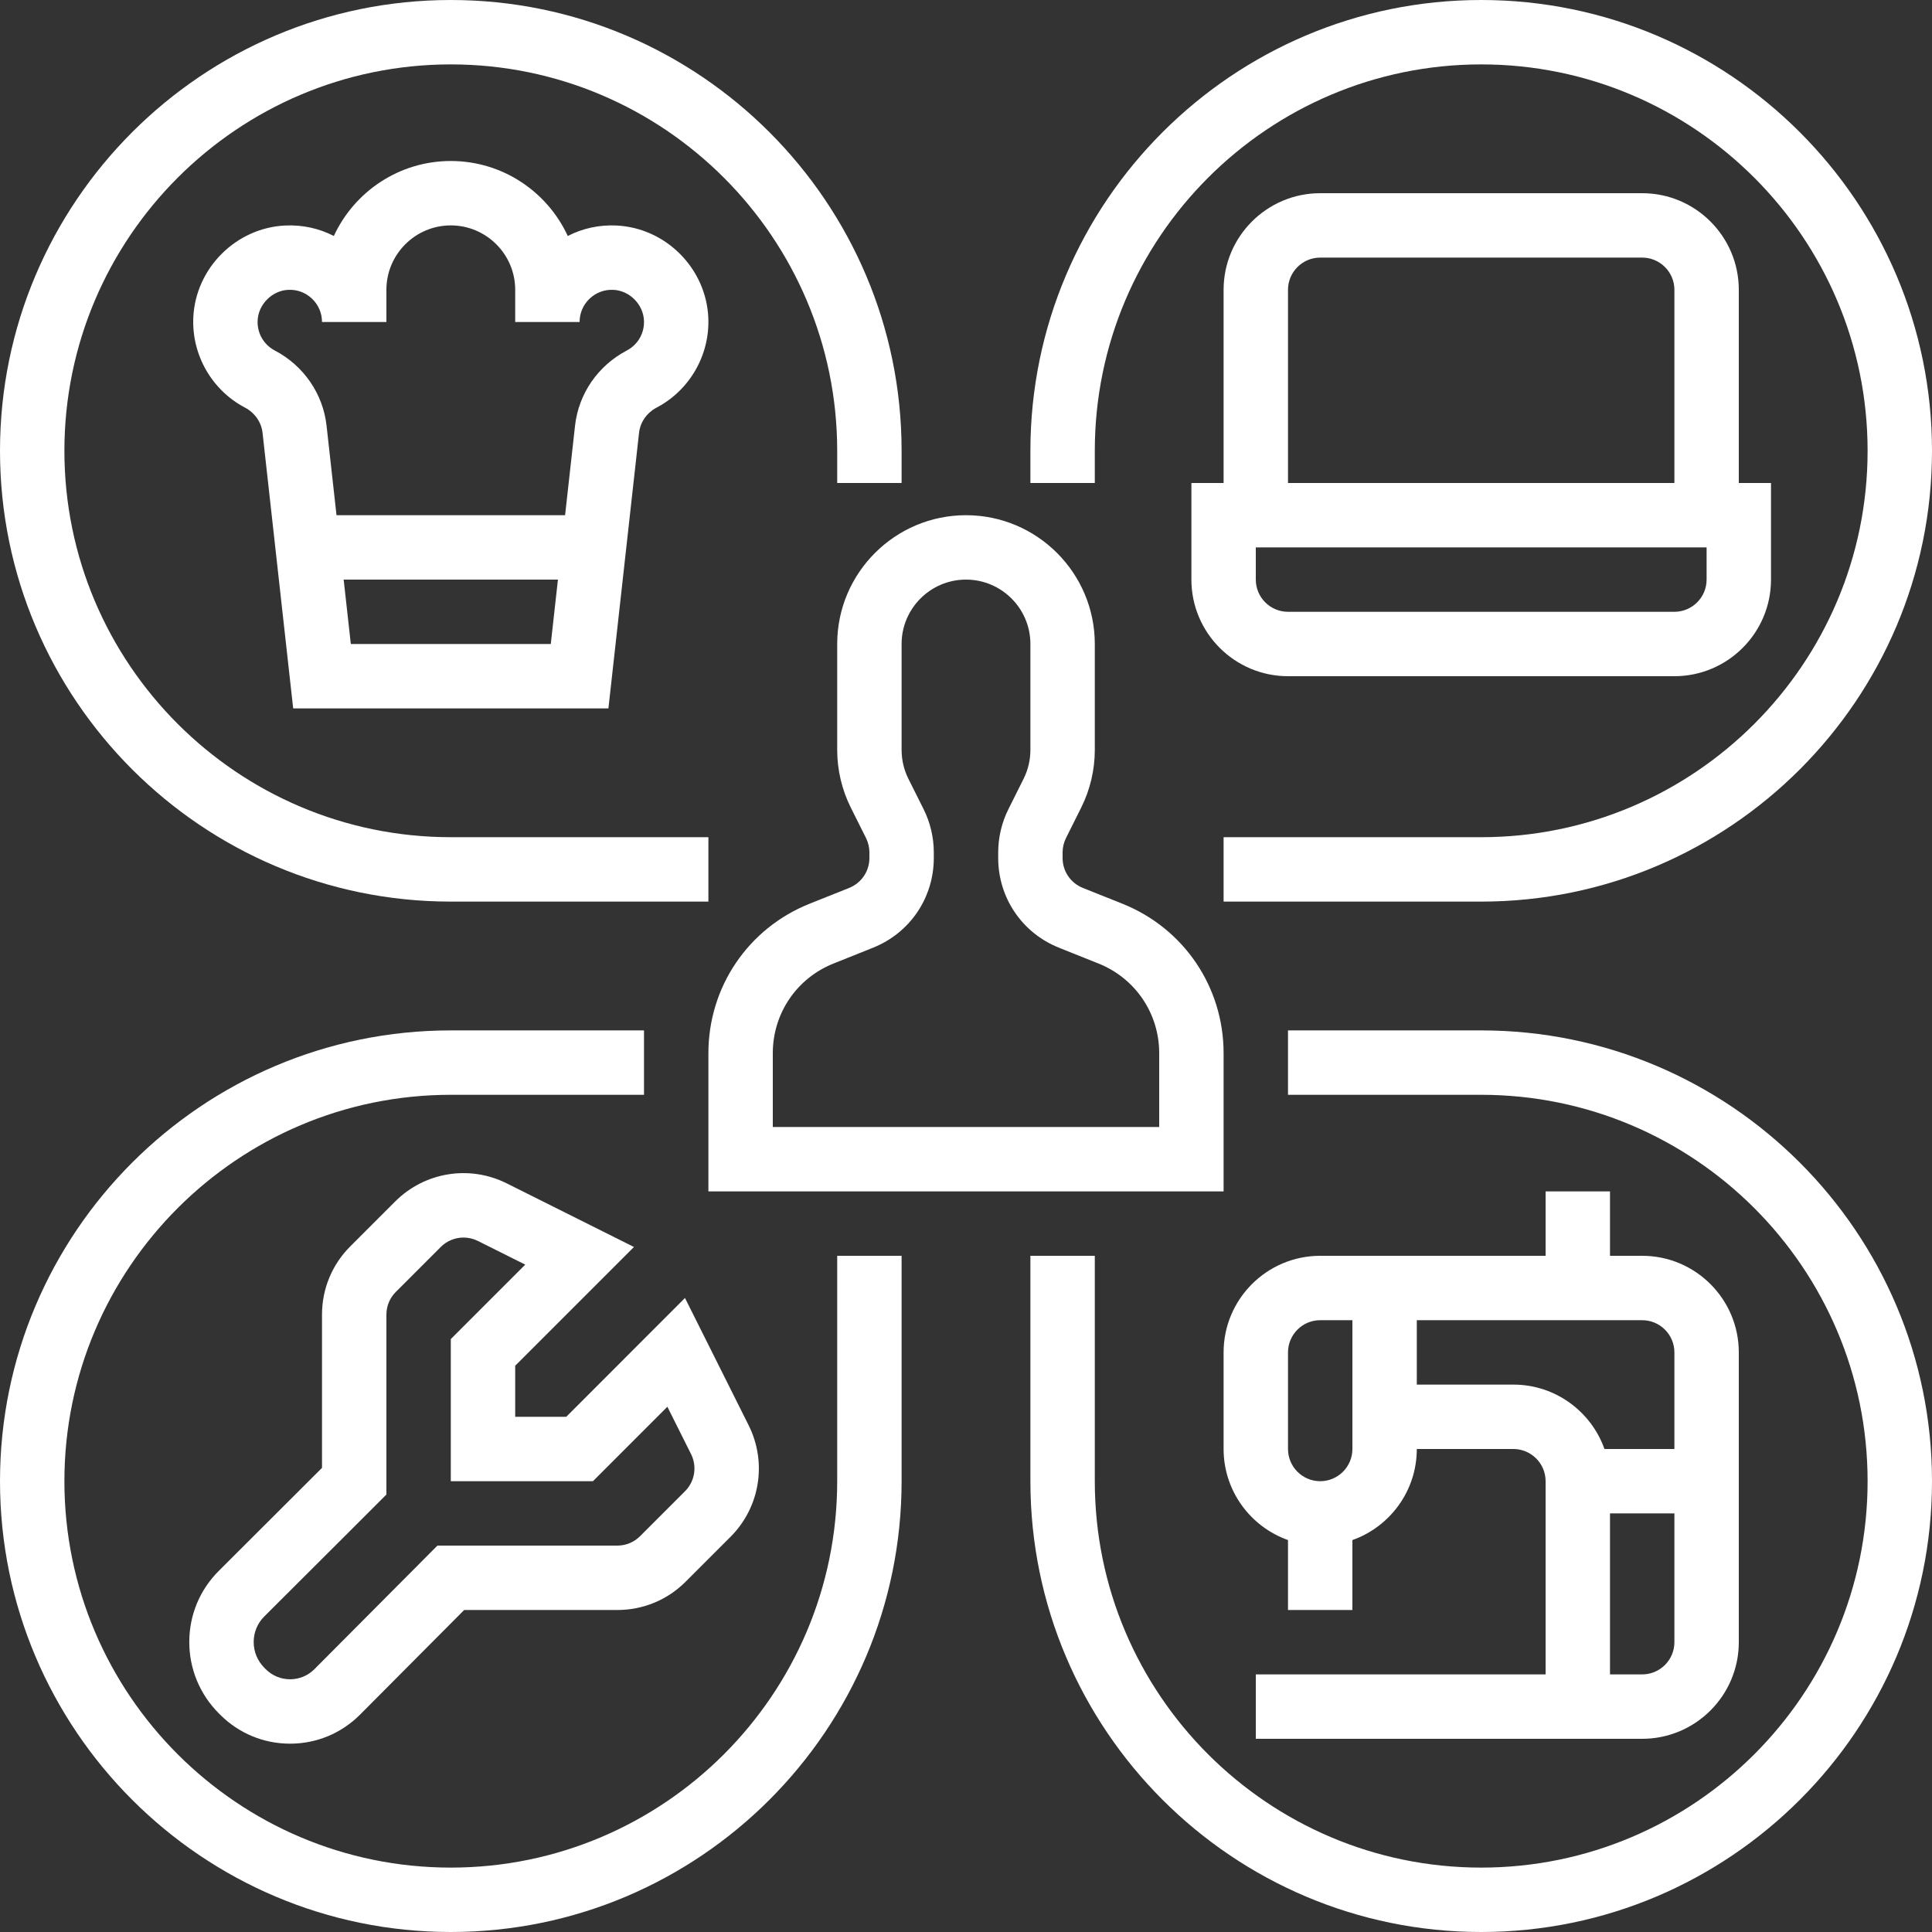 <?xml version="1.0" encoding="UTF-8" standalone="no"?><svg xmlns="http://www.w3.org/2000/svg" xmlns:xlink="http://www.w3.org/1999/xlink" fill="#ffffff" height="480" preserveAspectRatio="xMidYMid meet" version="1" viewBox="16.0 16.0 480.0 480.0" width="480" zoomAndPan="magnify"><rect x="16.0" y="16.0" width="480.0" height="480.0" fill="#333333" stroke="none"/><g id="change1_1"><path d="M 384 272 L 336 272 L 336 288 L 384 288 C 436.934 288 480 331.066 480 384 C 480 436.934 436.934 480 384 480 C 331.066 480 288 436.934 288 384 L 288 328 L 272 328 L 272 384 C 272 445.758 322.242 496 384 496 C 445.758 496 496 445.758 496 384 C 496 322.242 445.758 272 384 272" fill="inherit"/><path d="M 224 384 C 224 436.934 180.934 480 128 480 C 75.066 480 32 436.934 32 384 C 32 331.066 75.066 288 128 288 L 176 288 L 176 272 L 128 272 C 66.242 272 16 322.242 16 384 C 16 445.758 66.242 496 128 496 C 189.758 496 240 445.758 240 384 L 240 328 L 224 328 L 224 384" fill="inherit"/><path d="M 128 240 L 192 240 L 192 224 L 128 224 C 75.066 224 32 180.934 32 128 C 32 75.066 75.066 32 128 32 C 180.934 32 224 75.066 224 128 L 224 136 L 240 136 L 240 128 C 240 66.242 189.758 16 128 16 C 66.242 16 16 66.242 16 128 C 16 189.758 66.242 240 128 240" fill="inherit"/><path d="M 288 128 C 288 75.066 331.066 32 384 32 C 436.934 32 480 75.066 480 128 C 480 180.934 436.934 224 384 224 L 320 224 L 320 240 L 384 240 C 445.758 240 496 189.758 496 128 C 496 66.242 445.758 16 384 16 C 322.242 16 272 66.242 272 128 L 272 136 L 288 136 L 288 128" fill="inherit"/><path d="M 240 176 C 240 167.18 247.18 160 256 160 C 264.82 160 272 167.18 272 176 L 272 202.336 C 272 204.805 271.414 207.277 270.309 209.488 L 266.535 217.043 C 264.875 220.359 264 224.07 264 227.777 L 264 229.168 C 264 239.039 269.922 247.785 279.086 251.449 L 288.914 255.383 C 298.078 259.047 304 267.793 304 277.664 L 304 296 L 208 296 L 208 277.664 C 208 267.793 213.922 259.047 223.086 255.383 L 232.914 251.449 C 242.078 247.785 248 239.039 248 229.168 L 248 227.777 C 248 224.07 247.125 220.359 245.469 217.047 L 241.688 209.488 C 240.586 207.277 240 204.805 240 202.336 Z M 224 176 L 224 202.336 C 224 207.277 225.168 212.227 227.379 216.645 L 231.156 224.199 C 231.707 225.305 232 226.543 232 227.777 L 232 229.168 C 232 232.457 230.027 235.375 226.973 236.598 L 217.145 240.527 C 201.871 246.637 192 261.215 192 277.664 L 192 312 L 320 312 L 320 277.664 C 320 261.215 310.129 246.637 294.855 240.527 L 285.027 236.598 C 281.973 235.375 280 232.457 280 229.168 L 280 227.777 C 280 226.543 280.293 225.305 280.848 224.199 L 284.621 216.645 C 286.832 212.227 288 207.277 288 202.336 L 288 176 C 288 158.355 273.645 144 256 144 C 238.355 144 224 158.355 224 176" fill="inherit"/><path d="M 171.715 103.09 C 164.551 106.855 159.746 113.836 158.867 121.758 L 156.395 144 L 99.605 144 L 97.133 121.758 C 96.254 113.836 91.449 106.855 84.289 103.09 C 81.504 101.629 79.863 98.762 80.008 95.613 C 80.195 91.605 83.605 88.191 87.613 88.008 C 89.828 87.902 91.93 88.688 93.523 90.215 C 95.121 91.738 96 93.793 96 96 L 112 96 L 112 88 C 112 79.18 119.18 72 128 72 C 136.82 72 144 79.18 144 88 L 144 96 L 160 96 C 160 93.793 160.879 91.738 162.477 90.215 C 164.07 88.691 166.164 87.902 168.387 88.008 C 172.395 88.191 175.809 91.605 175.992 95.613 C 176.137 98.762 174.496 101.629 171.715 103.09 Z M 152.84 176 L 103.16 176 L 101.383 160 L 154.617 160 Z M 169.125 72.027 C 164.863 71.828 160.738 72.738 157.062 74.629 C 151.988 63.645 140.871 56 128 56 C 115.129 56 104.016 63.645 98.941 74.629 C 95.266 72.738 91.145 71.828 86.875 72.027 C 74.629 72.59 64.59 82.629 64.027 94.875 C 63.598 104.152 68.629 112.938 76.844 117.254 C 79.297 118.543 80.938 120.891 81.23 123.527 L 88.84 192 L 167.16 192 L 174.77 123.527 C 175.062 120.891 176.703 118.543 179.156 117.254 C 187.371 112.938 192.402 104.152 191.973 94.875 C 191.41 82.629 181.371 72.59 169.125 72.027" fill="inherit"/><path d="M 440 160 C 440 164.41 436.41 168 432 168 L 336 168 C 331.59 168 328 164.41 328 160 L 328 152 L 440 152 Z M 336 88 C 336 83.59 339.59 80 344 80 L 424 80 C 428.41 80 432 83.59 432 88 L 432 136 L 336 136 Z M 424 64 L 344 64 C 330.766 64 320 74.766 320 88 L 320 136 L 312 136 L 312 160 C 312 173.234 322.766 184 336 184 L 432 184 C 445.234 184 456 173.234 456 160 L 456 136 L 448 136 L 448 88 C 448 74.766 437.234 64 424 64" fill="inherit"/><path d="M 163.316 384 L 181.805 365.5 L 187.688 377.262 C 189.23 380.348 188.629 384.059 186.188 386.496 L 175.023 397.66 C 173.516 399.168 171.508 400 169.367 400 L 124.676 400 L 94.125 430.691 C 92.512 432.312 90.363 433.207 88.078 433.211 C 88.074 433.211 88.07 433.211 88.066 433.211 C 85.781 433.211 83.637 432.32 82.02 430.707 L 81.719 430.402 C 79.977 428.664 79.023 426.371 79.027 423.941 C 79.027 421.547 79.965 419.293 81.664 417.602 C 93.473 405.84 109.656 389.656 109.656 389.656 L 112 387.312 L 112 342.629 C 112 340.488 112.832 338.48 114.344 336.973 L 125.504 325.812 C 127.039 324.273 129.086 323.465 131.156 323.465 C 132.371 323.465 133.598 323.742 134.734 324.312 L 146.496 330.191 L 128 348.688 L 128 384 Z M 173.504 325.809 L 141.895 310.004 C 132.641 305.375 121.508 307.18 114.188 314.496 L 103.027 325.656 C 98.496 330.188 96 336.219 96 342.629 L 96 380.688 C 91.094 385.59 79.441 397.23 70.375 406.262 C 65.645 410.977 63.031 417.25 63.027 423.926 C 63.02 430.633 65.641 436.953 70.402 441.719 L 70.707 442.02 C 75.344 446.656 81.508 449.211 88.066 449.211 C 88.074 449.211 88.086 449.211 88.094 449.211 C 94.664 449.203 100.832 446.637 105.465 441.98 L 131.324 416 L 169.367 416 C 175.777 416 181.805 413.508 186.336 408.977 L 197.5 397.812 C 204.82 390.492 206.625 379.359 201.996 370.105 L 186.18 338.48 L 156.684 368 L 144 368 L 144 355.312 L 173.504 325.809" fill="inherit"/><path d="M 424 344 C 428.41 344 432 347.59 432 352 L 432 376 L 414.625 376 C 411.32 366.688 402.43 360 392 360 L 368 360 L 368 344 Z M 432 424 C 432 428.41 428.41 432 424 432 L 416 432 L 416 392 L 432 392 Z M 352 376 C 352 380.41 348.41 384 344 384 C 339.59 384 336 380.41 336 376 L 336 352 C 336 347.59 339.59 344 344 344 L 352 344 Z M 400 312 L 400 328 L 344 328 C 330.766 328 320 338.766 320 352 L 320 376 C 320 386.43 326.688 395.32 336 398.625 L 336 416 L 352 416 L 352 398.625 C 361.312 395.32 368 386.43 368 376 L 392 376 C 396.41 376 400 379.59 400 384 L 400 432 L 328 432 L 328 448 L 424 448 C 437.234 448 448 437.234 448 424 L 448 352 C 448 338.766 437.234 328 424 328 L 416 328 L 416 312 L 400 312" fill="inherit"/></g></svg>